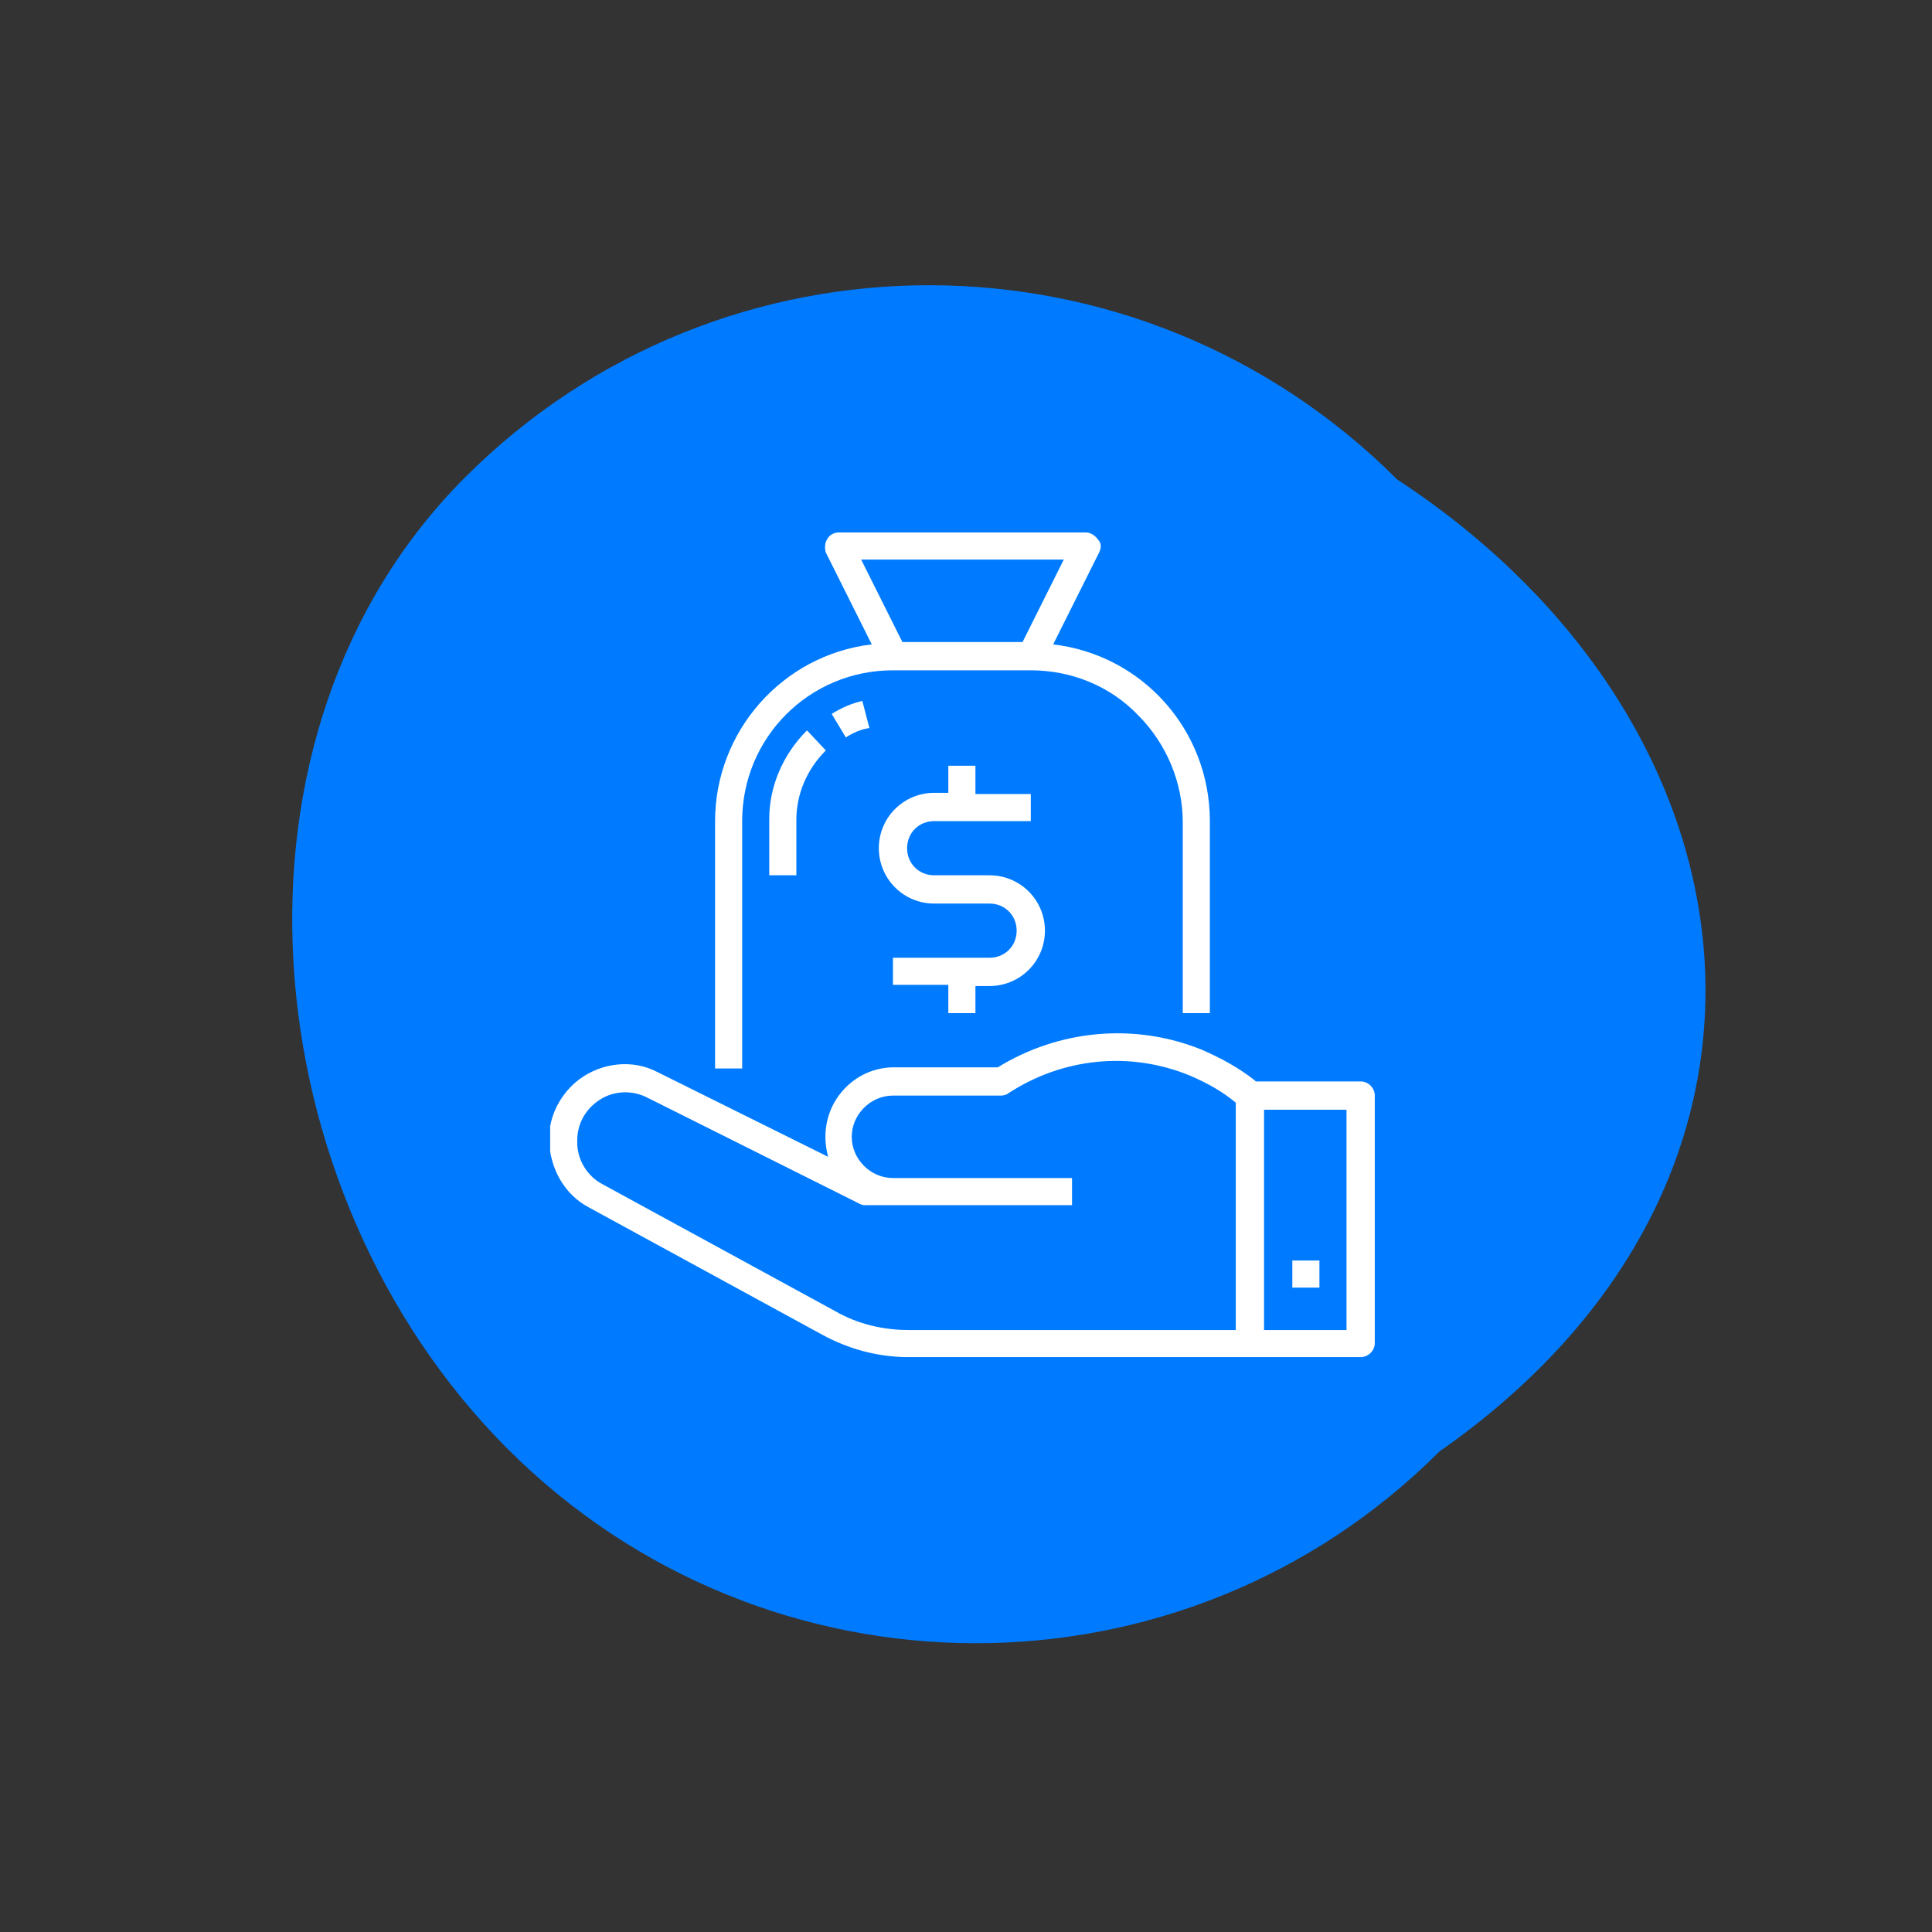 <?xml version="1.0" encoding="utf-8"?>
<!-- Generator: Adobe Illustrator 24.2.1, SVG Export Plug-In . SVG Version: 6.00 Build 0)  -->
<svg version="1.1" id="Camada_1" xmlns="http://www.w3.org/2000/svg" xmlns:xlink="http://www.w3.org/1999/xlink" x="0px" y="0px"
	 viewBox="0 0 164 164" style="enable-background:new 0 0 164 164;" xml:space="preserve">
<rect x="0" y="0" width="164" height="164" fill="#333333" stroke="none"/>
<style type="text/css">
	.st0{fill:#007BFF;}
	.st1{clip-path:url(#SVGID_2_);}
	.st2{fill:#FFFFFF;}
</style>
<path class="st0" d="M122.2,123.2C100.4,145,65,144.9,43.1,123c-21.9-21.9-25.4-60.7-3.6-82.5c21.8-21.8,57.2-21.7,79.1,0.2
	C150.2,61.4,155.3,100.1,122.2,123.2z"/>
<g>
	<defs>
		<rect id="SVGID_1_" x="46.7" y="45.2" width="70" height="70"/>
	</defs>
	<clipPath id="SVGID_2_">
		<use xlink:href="#SVGID_1_"  style="overflow:visible;"/>
	</clipPath>
	<g class="st1">
		<path class="st2" d="M102.7,86V69.7c0-7.7-5.7-14.1-13.3-15l3.9-7.8c0.2-0.4,0.2-0.8-0.1-1.1c-0.2-0.3-0.6-0.6-1-0.6h-21
			c-0.4,0-0.8,0.2-1,0.6c-0.2,0.3-0.2,0.8-0.1,1.1l3.9,7.8c-7.6,0.9-13.3,7.4-13.3,15v21H63v-21c0-7.1,5.7-12.8,12.8-12.8h11.7
			c3.4,0,6.7,1.3,9.1,3.8c2.4,2.4,3.8,5.7,3.8,9.1V86H102.7z M86.8,54.5H76.6l-3.5-7h17.2L86.8,54.5z"/>
		<path class="st2" d="M71.8,62.6c0.6-0.4,1.3-0.7,2-0.8l-0.6-2.3c-0.9,0.2-1.8,0.6-2.6,1.1L71.8,62.6z"/>
		<path class="st2" d="M65.3,74.3h2.3v-4.7c0-2.2,0.9-4.3,2.5-5.9l-1.6-1.7c-2,2-3.2,4.7-3.2,7.5V74.3z"/>
		<path class="st2" d="M50,102.5l19.8,10.8c2.2,1.2,4.7,1.9,7.3,1.9h38.4c0.6,0,1.2-0.5,1.2-1.2V93c0-0.6-0.5-1.2-1.2-1.2h-8.9
			l-0.1-0.1c-1.4-1.1-2.9-1.9-4.5-2.6c-5.7-2.3-12.1-1.7-17.3,1.5h-8.8c-1.9,0-3.6,0.9-4.7,2.4c-1.1,1.5-1.4,3.4-0.9,5.2L55.8,91
			c-2.1-1.1-4.7-0.8-6.6,0.6c-1.6,1.2-2.6,3.1-2.6,5.1v0.1C46.7,99.2,47.9,101.4,50,102.5L50,102.5z M107.3,94.2h7v18.7h-7V94.2z
			 M49,96.8c0-1.3,0.6-2.5,1.7-3.3c1.2-0.9,2.8-1,4.1-0.4l18.2,9.1c0.2,0.1,0.3,0.1,0.5,0.1H91V100H75.8c-1.9,0-3.5-1.6-3.5-3.5
			c0-1.9,1.6-3.5,3.5-3.5H85c0.2,0,0.5-0.1,0.6-0.2c4.6-3,10.3-3.6,15.4-1.5c1.4,0.6,2.7,1.3,3.9,2.3v19.3H77.1
			c-2.1,0-4.3-0.5-6.2-1.6l-19.8-10.8c-1.3-0.7-2.1-2.1-2.1-3.5V96.8z"/>
		<path class="st2" d="M109.7,107h2.3v2.3h-2.3V107z"/>
		<path class="st2" d="M82.8,86v-2.3H84c2.6,0,4.7-2.1,4.7-4.7c0-2.6-2.1-4.7-4.7-4.7h-4.7c-1.3,0-2.3-1-2.3-2.3
			c0-1.3,1-2.3,2.3-2.3h8.2v-2.3h-4.7V65h-2.3v2.3h-1.2c-2.6,0-4.7,2.1-4.7,4.7c0,2.6,2.1,4.7,4.7,4.7H84c1.3,0,2.3,1,2.3,2.3
			c0,1.3-1,2.3-2.3,2.3h-8.2v2.3h4.7V86H82.8z"/>
	</g>
</g>
</svg>
